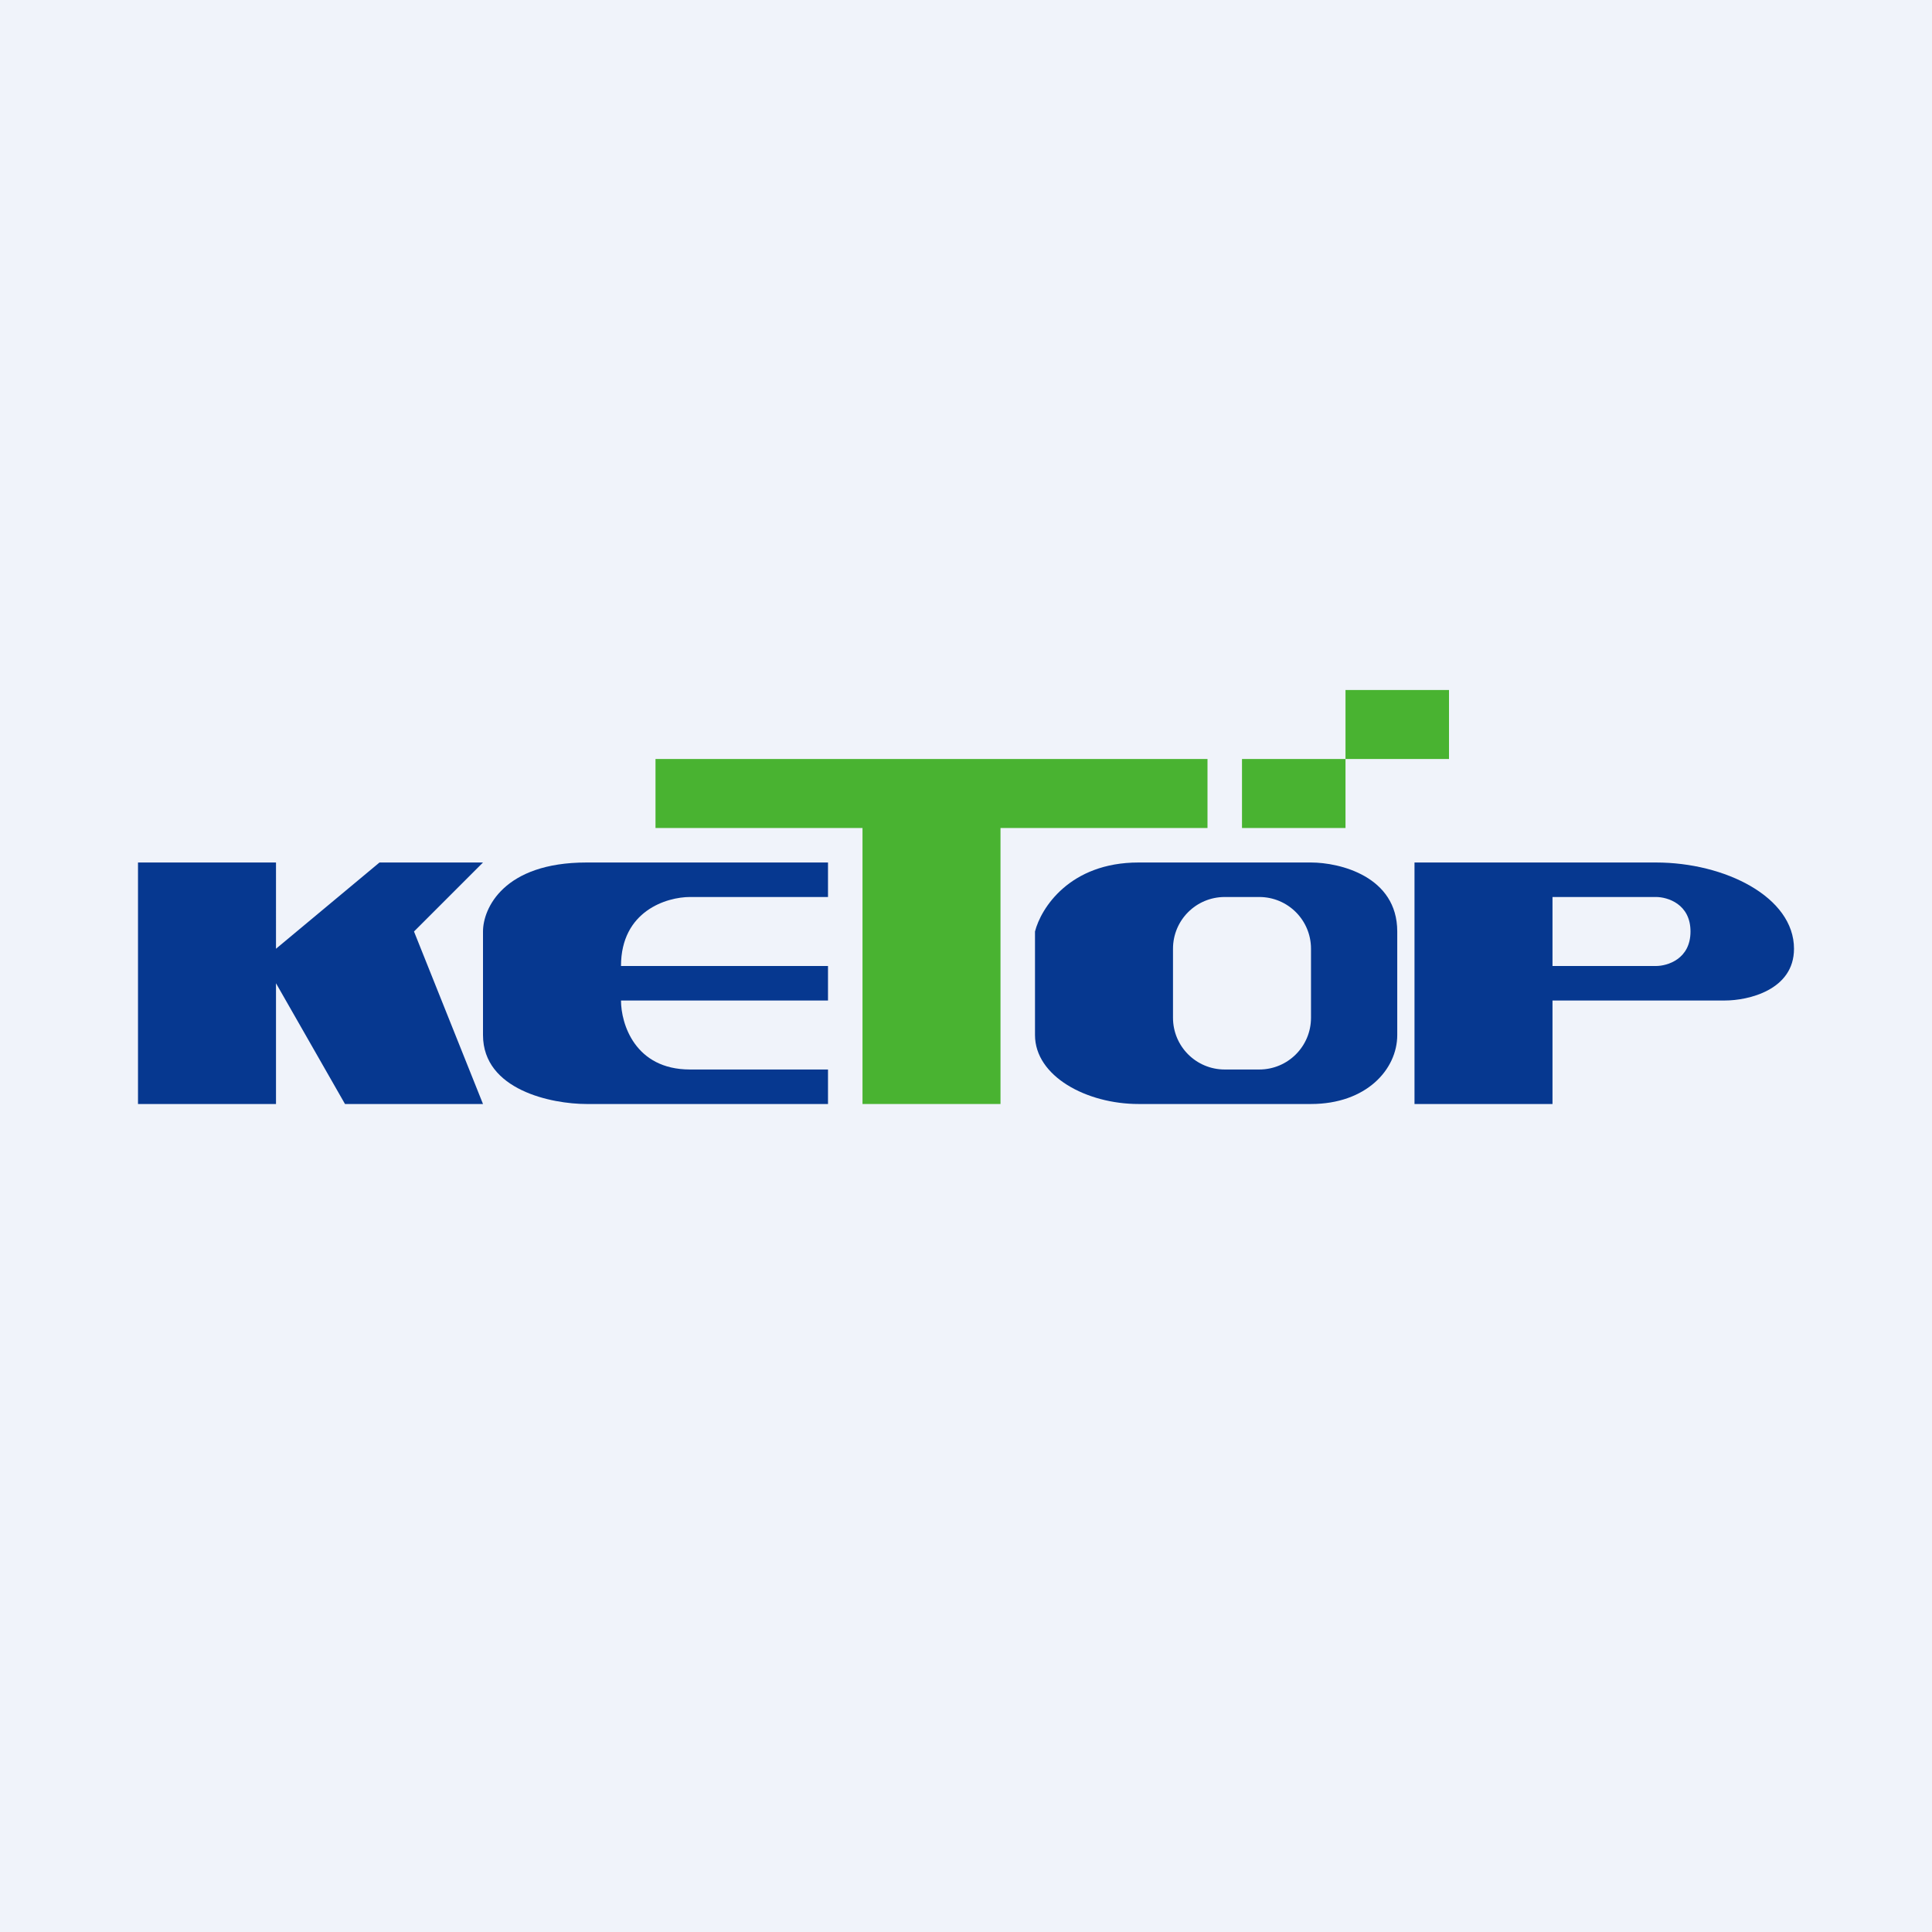 <svg width="56" height="56" viewBox="0 0 56 56" xmlns="http://www.w3.org/2000/svg"><path fill="#F0F3FA" d="M0 0h56v56H0z"/><path d="M8 25H4v7h4v-3.5l2 3.5h4l-2-5 2-2h-3l-3 2.5V25ZM24 26v-1h-7c-2.4 0-3 1.33-3 2v3c0 1.6 2 2 3 2h7v-1h-4c-1.6 0-2-1.33-2-2h6v-1h-6c0-1.6 1.33-2 2-2h4Z" fill="#063890"/><path d="M19 24v-2h16v2h-6v8h-4v-8h-6ZM36 24v-2h3v2h-3ZM39 22v-2h3v2h-3Z" fill="#49B331"/><path d="M30 30v-3c.17-.67 1-2 3-2h5c.83 0 2.5.4 2.5 2v3c0 1-.9 2-2.5 2h-5c-1.5 0-3-.8-3-2Zm5.5-4c-.83 0-1.5.67-1.5 1.5v2c0 .83.67 1.5 1.5 1.5h1c.83 0 1.5-.67 1.5-1.5v-2c0-.83-.67-1.5-1.5-1.5h-1Z" fill="#063890"/><path fill-rule="evenodd" d="M41 25v7h4v-3h5c.67 0 2-.3 2-1.5 0-1.5-2-2.5-4-2.5h-7Zm4 1v2h3c.33 0 1-.2 1-1s-.67-1-1-1h-3Z" fill="#063890"/></svg>